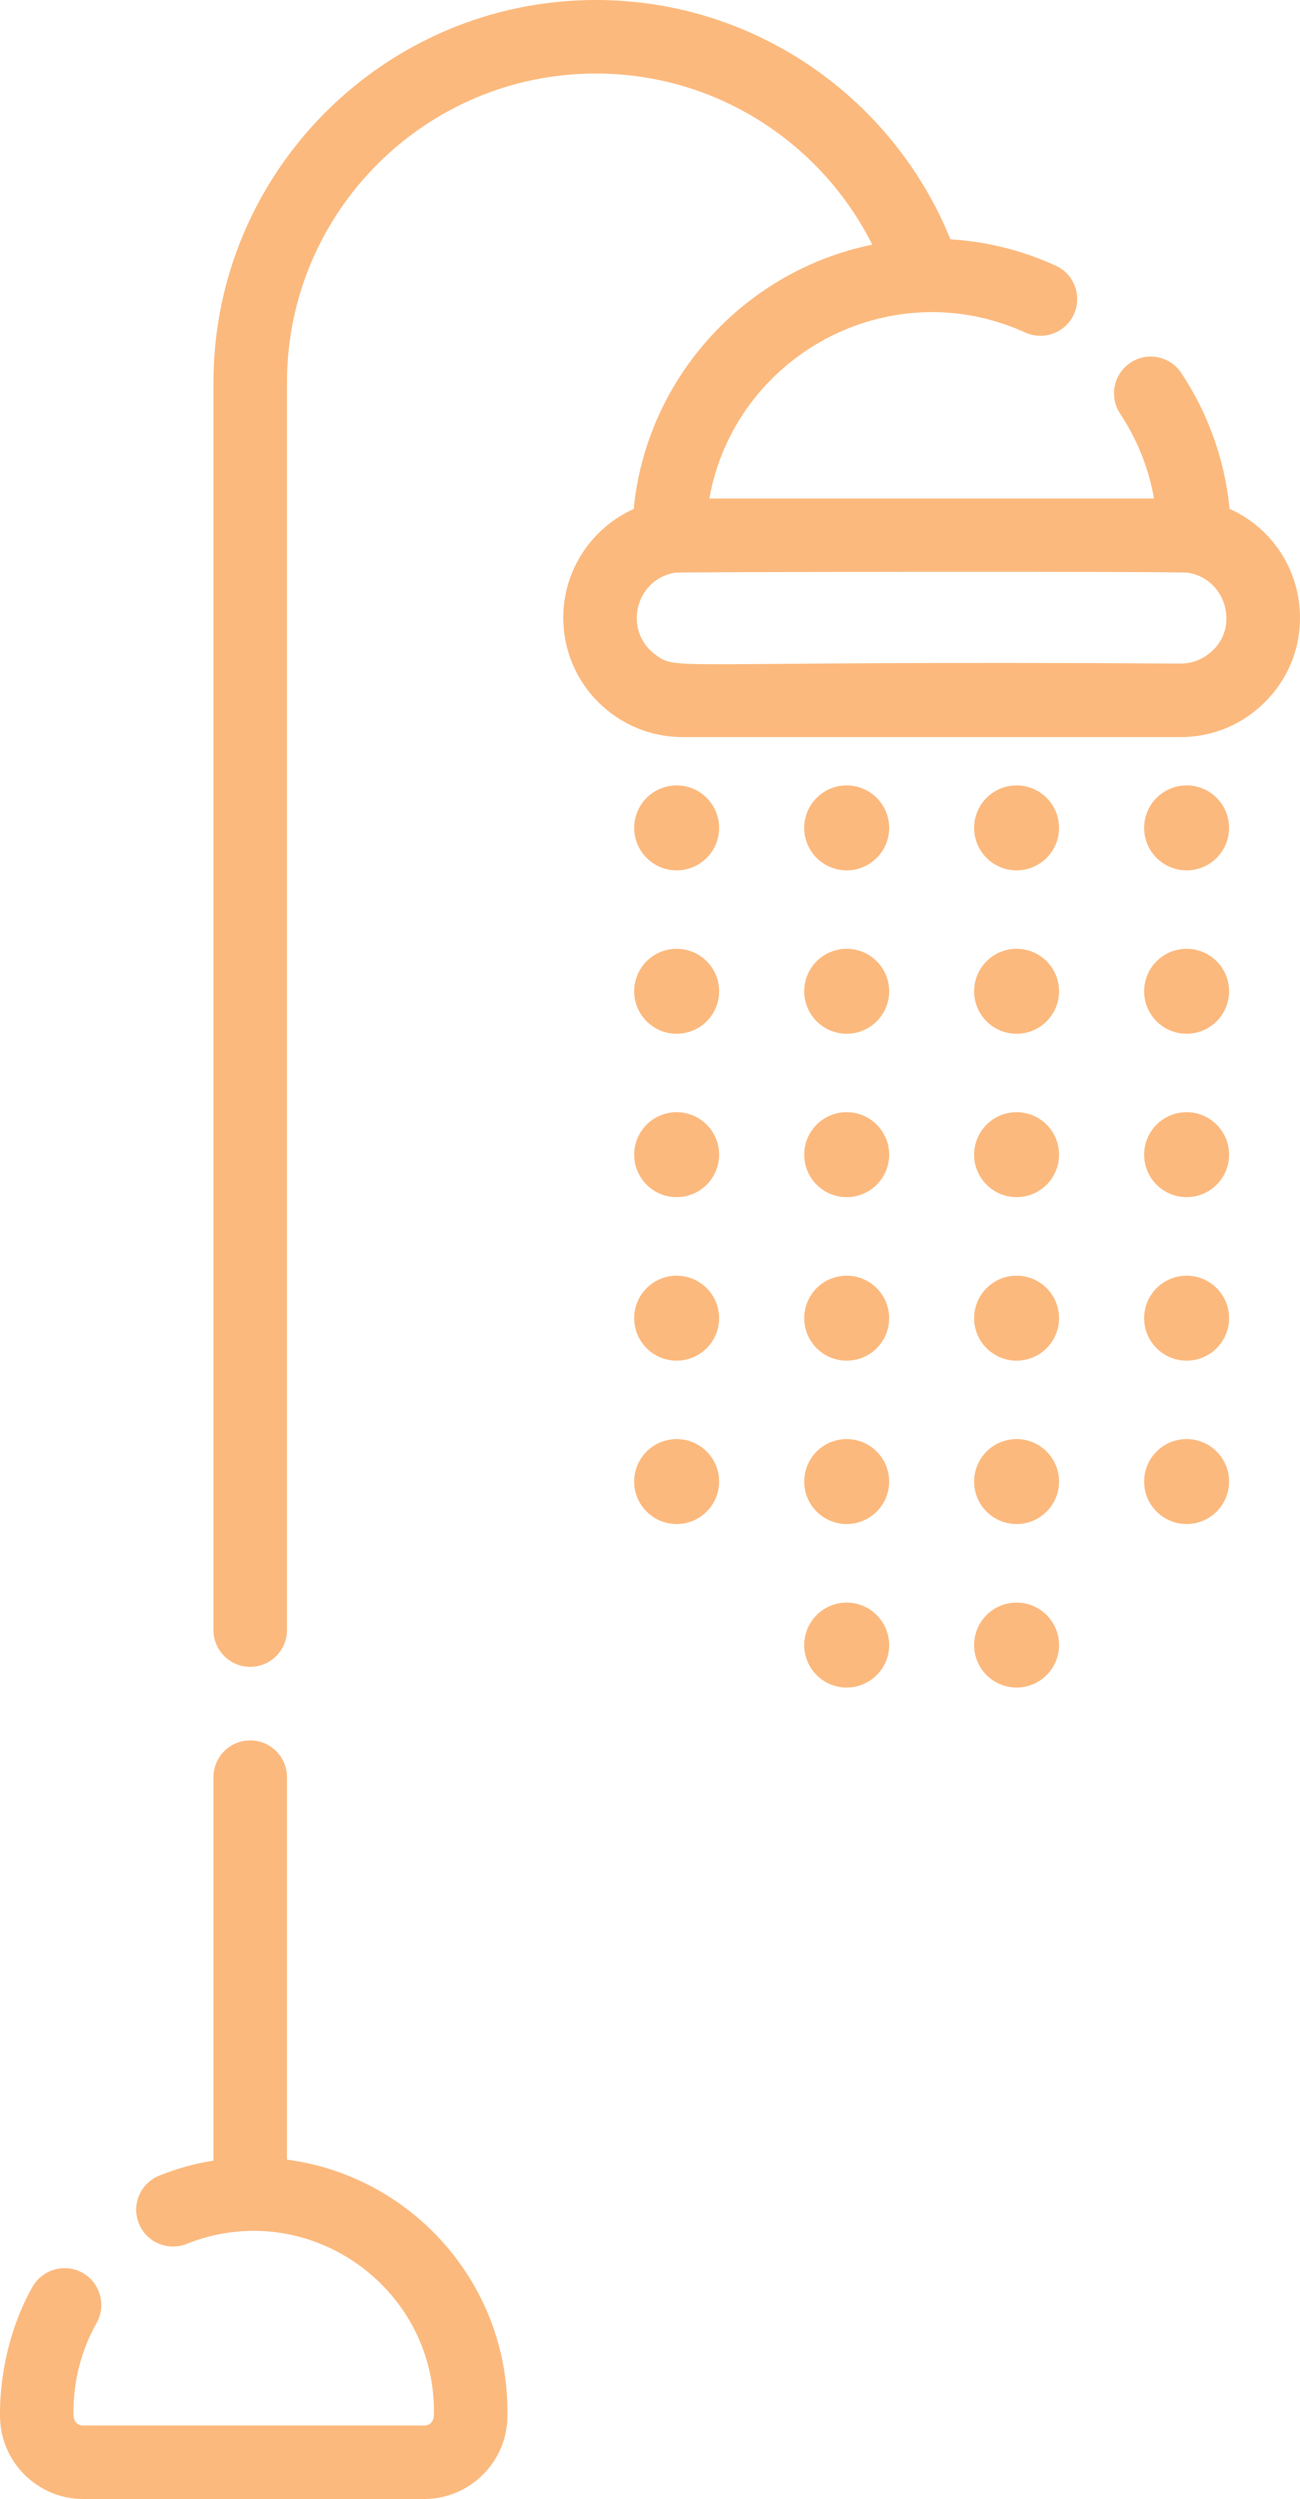 <?xml version="1.0" encoding="UTF-8"?> <!-- Creator: CorelDRAW 2020 (64-Bit) --> <svg xmlns="http://www.w3.org/2000/svg" xmlns:xlink="http://www.w3.org/1999/xlink" xmlns:xodm="http://www.corel.com/coreldraw/odm/2003" xml:space="preserve" width="109.26mm" height="210mm" style="shape-rendering:geometricPrecision; text-rendering:geometricPrecision; image-rendering:optimizeQuality; fill-rule:evenodd; clip-rule:evenodd" viewBox="0 0 10926 21000"> <defs> <style type="text/css"> <![CDATA[ .fil0 {fill:#FCB97D} ]]> </style> </defs> <g id="Слой_x0020_1">  <g id="_828417328"> <g> <path class="fil0" d="M2412 18148l0 -3214c0,-171 -138,-309 -309,-309 -171,0 -309,138 -309,309l0 3222c-156,25 -308,67 -455,126 -159,64 -236,244 -172,402 63,159 243,235 402,172 1002,-400 2078,345 2078,1406 -2,4 17,120 -83,120 -445,0 -2434,0 -2864,0 -99,0 -81,-116 -82,-120 0,-260 67,-516 194,-741 83,-149 31,-337 -118,-422 -149,-83 -337,-30 -421,118 -298,529 -271,1069 -273,1083 0,386 314,700 700,700l2864 0c386,0 701,-314 701,-700l0 -38c0,-1081 -809,-1977 -1853,-2114z"></path> </g> </g> <g id="_828434896"> <g> <path class="fil0" d="M10334 4276c-39,-407 -178,-798 -405,-1141 -94,-142 -286,-182 -428,-87 -142,94 -181,286 -87,428 144,217 240,459 285,713l-3737 0c213,-1197 1510,-1914 2654,-1395 155,71 339,2 410,-153 70,-155 2,-339 -154,-409 -280,-128 -577,-202 -884,-221 -477,-1178 -1633,-2011 -2980,-2011 -1772,0 -3214,1442 -3214,3214l0 10484c0,170 138,309 309,309 171,0 309,-139 309,-309l0 -10484c0,-1432 1164,-2596 2596,-2596 1015,0 1896,586 2323,1438 -1069,217 -1897,1116 -2005,2221 -339,152 -592,498 -592,915 0,553 450,1002 1003,1002 510,0 3563,0 4186,0 268,0 520,-105 708,-294 191,-189 295,-441 295,-708 0,-405 -238,-758 -592,-916zm-185 1226c-65,48 -144,74 -226,74 -4335,-27 -4221,66 -4412,-73 -278,-202 -172,-636 164,-691 37,-6 4237,-12 4311,1 330,54 443,488 163,689z"></path> </g> </g> <g id="_828428112"> <g> <circle class="fil0" cx="5687" cy="6957" r="357"></circle> </g> </g> <g id="_828417648"> <g> <circle class="fil0" cx="5687" cy="8330" r="357"></circle> </g> </g> <g id="_828420016"> <g> <circle class="fil0" cx="5687" cy="9703" r="357"></circle> </g> </g> <g id="_828432336"> <g> <circle class="fil0" cx="5687" cy="11077" r="357"></circle> </g> </g> <g id="_828431376"> <g> <circle class="fil0" cx="5687" cy="12450" r="357"></circle> </g> </g> <g id="_828444720"> <g> <circle class="fil0" cx="7116" cy="6957" r="357"></circle> </g> </g> <g id="_828427024"> <g> <circle class="fil0" cx="7116" cy="8330" r="357"></circle> </g> </g> <g id="_828446640"> <g> <circle class="fil0" cx="7116" cy="9703" r="357"></circle> </g> </g> <g id="_828443440"> <g> <circle class="fil0" cx="7116" cy="11077" r="357"></circle> </g> </g> <g id="_828419344"> <g> <circle class="fil0" cx="7116" cy="12450" r="357"></circle> </g> </g> <g id="_828420048"> <g> <circle class="fil0" cx="7116" cy="13824" r="357"></circle> </g> </g> <g id="_828436144"> <g> <circle class="fil0" cx="8544" cy="6957" r="357"></circle> </g> </g> <g id="_828435184"> <g> <circle class="fil0" cx="8544" cy="8330" r="357"></circle> </g> </g> <g id="_828418576"> <g> <circle class="fil0" cx="8544" cy="9703" r="357"></circle> </g> </g> <g id="_828434544"> <g> <circle class="fil0" cx="8544" cy="11077" r="357"></circle> </g> </g> <g id="_828440848"> <g> <circle class="fil0" cx="8544" cy="12450" r="357"></circle> </g> </g> <g id="_828421456"> <g> <circle class="fil0" cx="8544" cy="13824" r="357"></circle> </g> </g> <g id="_828432432"> <g> <circle class="fil0" cx="9973" cy="6957" r="357"></circle> </g> </g> <g id="_828435952"> <g> <circle class="fil0" cx="9973" cy="8330" r="357"></circle> </g> </g> <g id="_828431600"> <g> <circle class="fil0" cx="9973" cy="9703" r="357"></circle> </g> </g> <g id="_828434576"> <g> <circle class="fil0" cx="9973" cy="11077" r="357"></circle> </g> </g> <g id="_828420496"> <g> <circle class="fil0" cx="9973" cy="12450" r="357"></circle> </g> </g> <g id="_828446768"> </g> <g id="_828427920"> </g> <g id="_828445872"> </g> <g id="_828434704"> </g> <g id="_828434256"> </g> <g id="_828440784"> </g> <g id="_828434096"> </g> <g id="_828433520"> </g> <g id="_828433200"> </g> <g id="_828434608"> </g> <g id="_828446896"> </g> <g id="_828415632"> </g> <g id="_828441584"> </g> <g id="_828433840"> </g> <g id="_828433264"> </g> </g> </svg> 